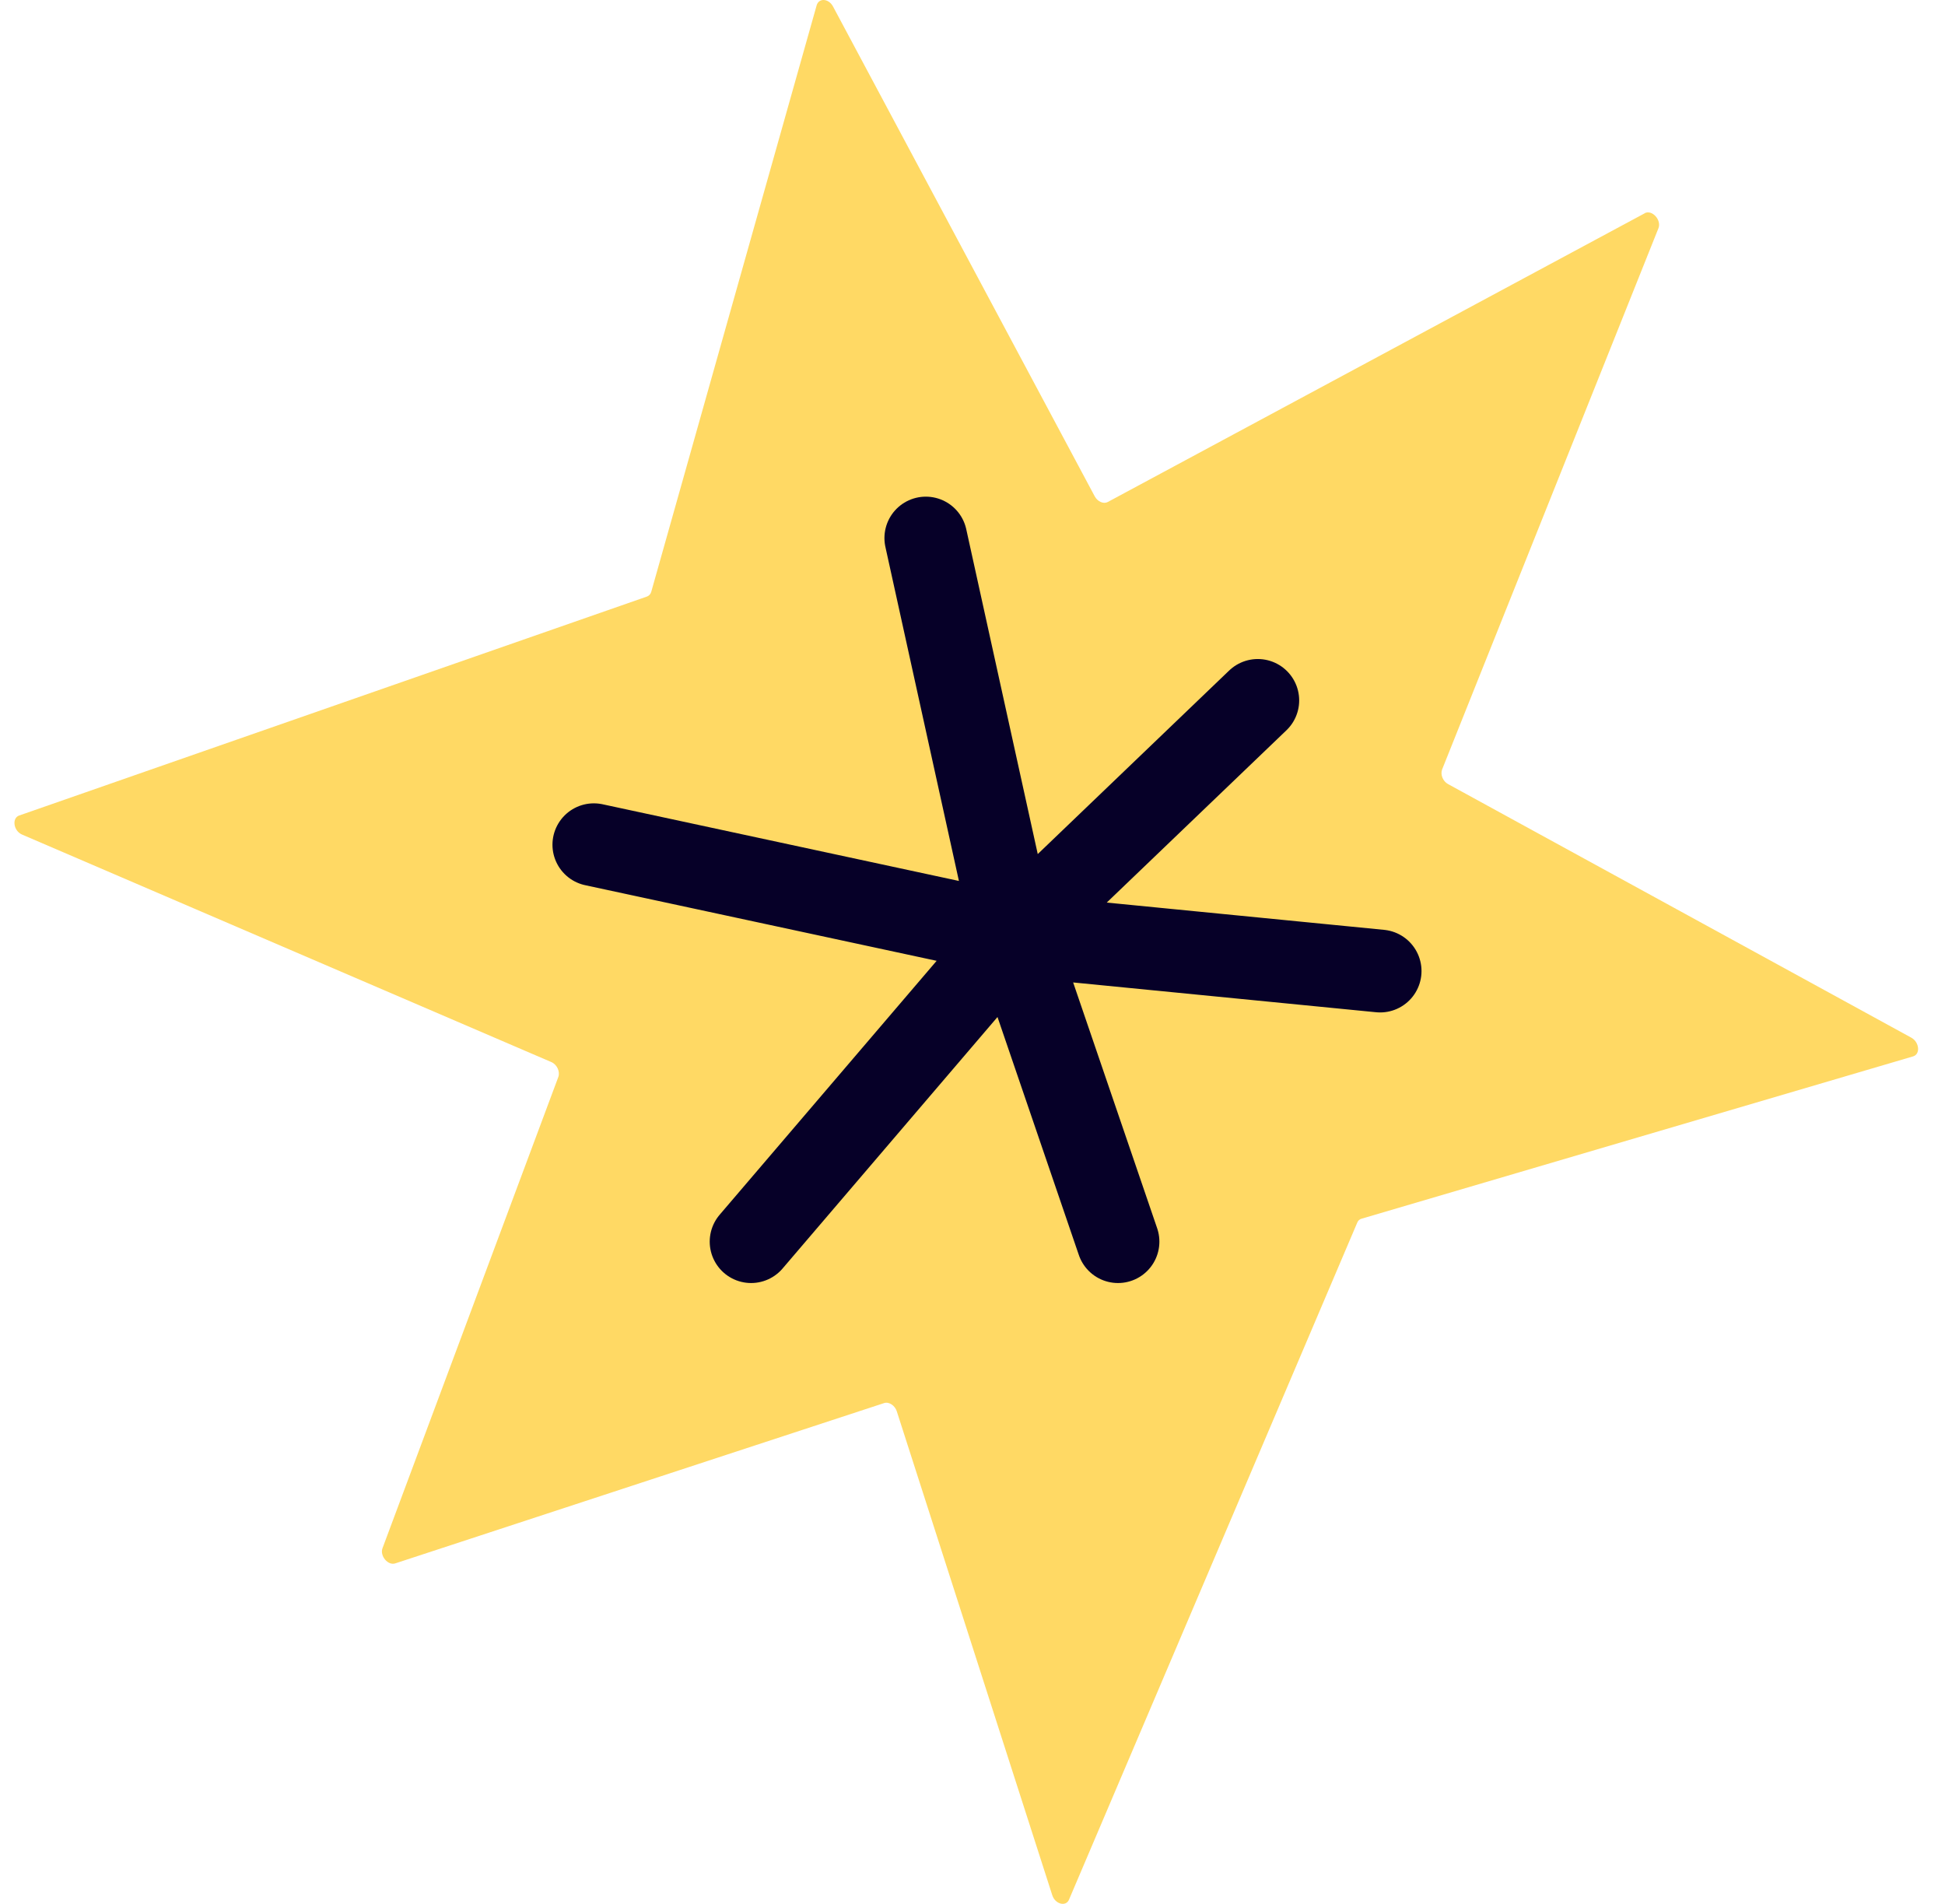 <svg width="47" height="46" viewBox="0 0 47 46" fill="none" xmlns="http://www.w3.org/2000/svg">
<path d="M39.748 5.151L26.767 12.13C26.665 12.183 26.523 12.12 26.454 11.993L20.13 0.158C20.027 -0.037 19.788 -0.057 19.734 0.129L15.738 14.296C15.723 14.354 15.684 14.394 15.635 14.413L0.463 19.704C0.282 19.768 0.326 20.076 0.532 20.164L13.322 25.661C13.459 25.719 13.537 25.89 13.493 26.018L9.243 37.407C9.174 37.593 9.375 37.832 9.551 37.774L21.363 33.901C21.48 33.861 21.627 33.959 21.671 34.101L25.427 45.789C25.496 46.009 25.76 46.077 25.833 45.896L32.798 29.539C32.817 29.49 32.857 29.456 32.901 29.446L46.229 25.524C46.41 25.47 46.38 25.181 46.19 25.074L34.994 18.946C34.867 18.878 34.803 18.717 34.847 18.594L40.076 5.513C40.154 5.313 39.919 5.058 39.743 5.151H39.748Z" fill="#FFD964"/>
<path d="M22.372 13L24.483 22.59M24.483 22.59L30.394 16.923M24.483 22.59L33.35 23.462M24.483 22.59L27.016 30M24.483 22.59L18.15 30M24.483 22.59L14.35 20.41" stroke="#060028" stroke-width="2" stroke-linecap="round" stroke-linejoin="round"/>
</svg>
